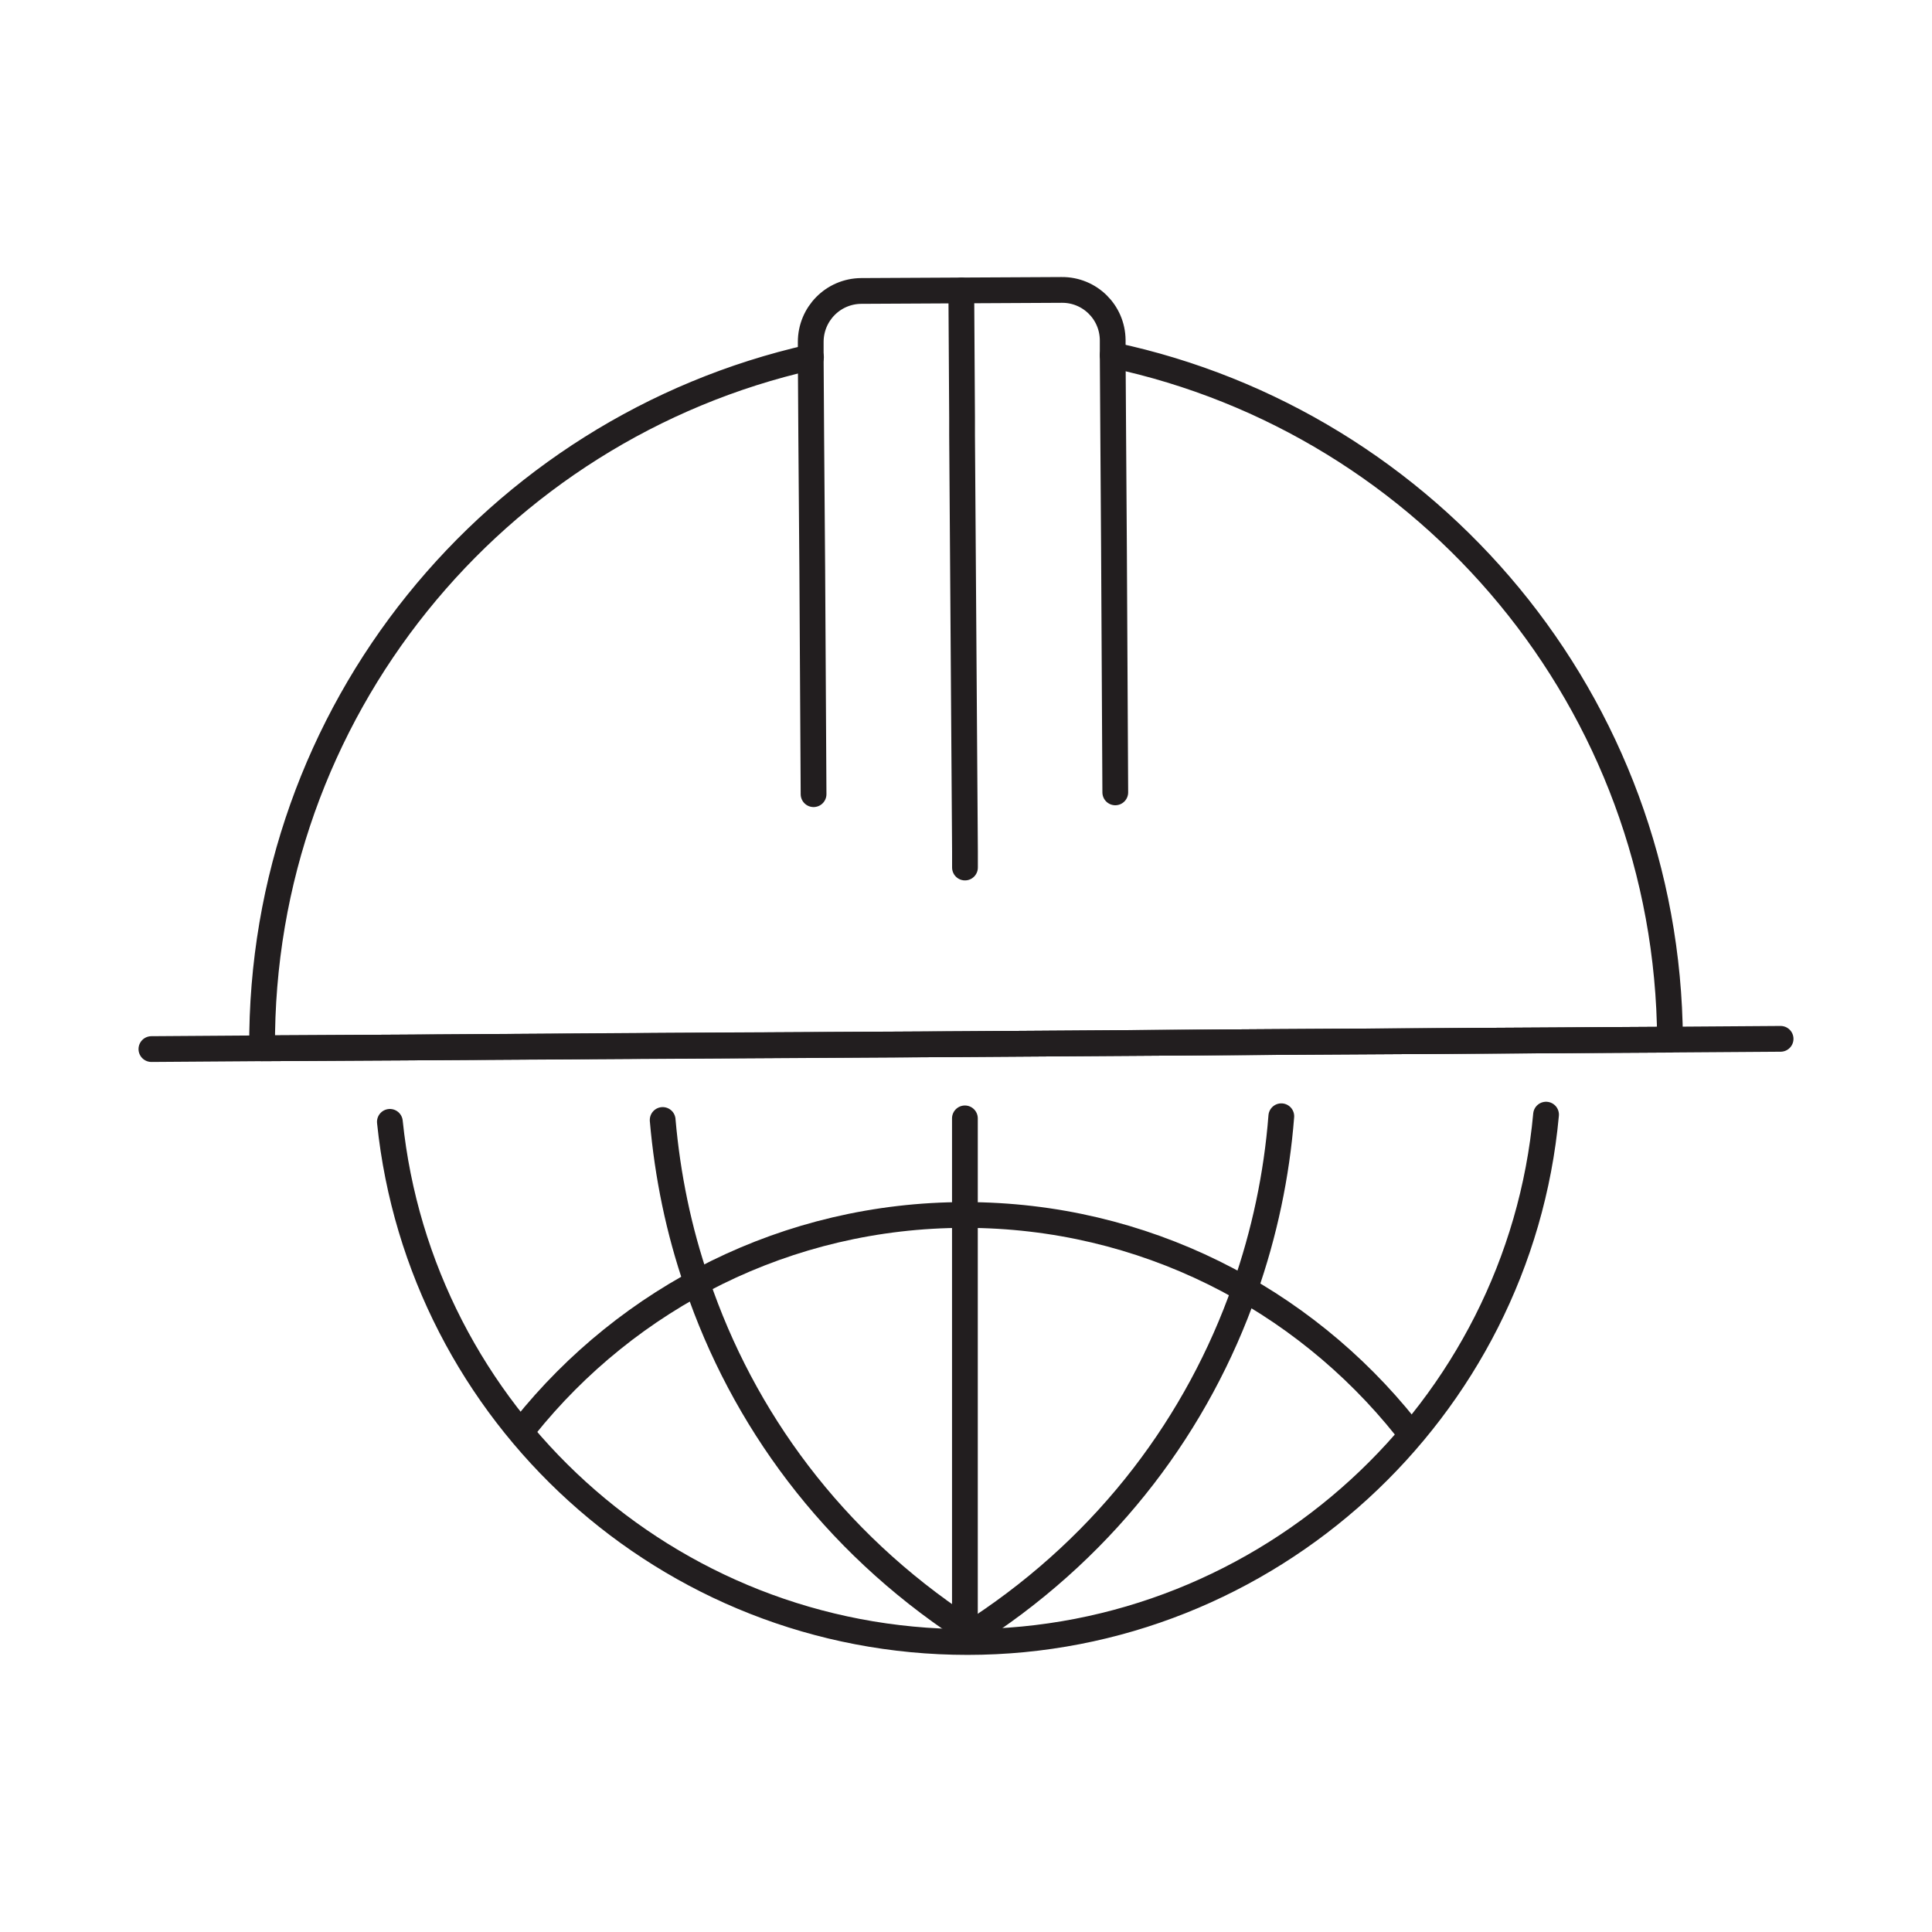 <?xml version="1.0" encoding="UTF-8"?> <svg xmlns="http://www.w3.org/2000/svg" id="Layer_1" data-name="Layer 1" viewBox="0 0 300 300"><defs><style> .cls-1 { fill: none; stroke: #221e1f; stroke-linecap: round; stroke-linejoin: round; stroke-width: 4px; } </style></defs><g><path class="cls-1" d="M125.93,55.47h-.04c-49.04,11.06-85.52,55-85.19,107.31l21.42-.12,41.62-.29,46.11-.24,48.27-.33,40.39-.24,20.81-.12c-.33-52.35-37.37-95.84-86.54-106.29"></path><path class="cls-1" d="M173.18,123.04l-.2-37.62-.12-17.75-.08-12.53v-2.33c-.04-4.37-3.59-7.83-7.92-7.79l-15.59.08-15.55.08c-4.37.04-7.83,3.59-7.83,7.92v2.37l.08,12.69.16,20.52v.08l.2,34.56"></path><polyline class="cls-1" points="23.51 162.9 40.69 162.78 62.11 162.66 103.73 162.41 149.84 162.13 198.11 161.8 238.5 161.56 259.31 161.43 276.49 161.31"></polyline><polyline class="cls-1" points="149.27 45.11 149.39 64.81 149.39 67.51 149.84 132.14 149.84 134.71"></polyline></g><g><path class="cls-1" d="M218.31,221.7c-16.06-20.14-40.76-33.04-68.46-33.04s-52.31,12.85-68.37,32.92"></path><polyline class="cls-1" points="149.83 252.4 149.83 188.65 149.83 173.66"></polyline><path class="cls-1" d="M102.9,173.91v.04c.75,8.6,2.49,17.11,5.32,25.29,7.1,20.97,20.97,40.03,41.57,53.61"></path><path class="cls-1" d="M152.03,252.86c20.27-13.37,34.01-32.06,41.24-52.62,3.07-8.72,4.98-17.77,5.69-26.91"></path><path class="cls-1" d="M60.54,174.2c4.69,45.39,43.07,80.77,89.7,80.77s85.63-35.96,89.83-81.89"></path></g></svg> 